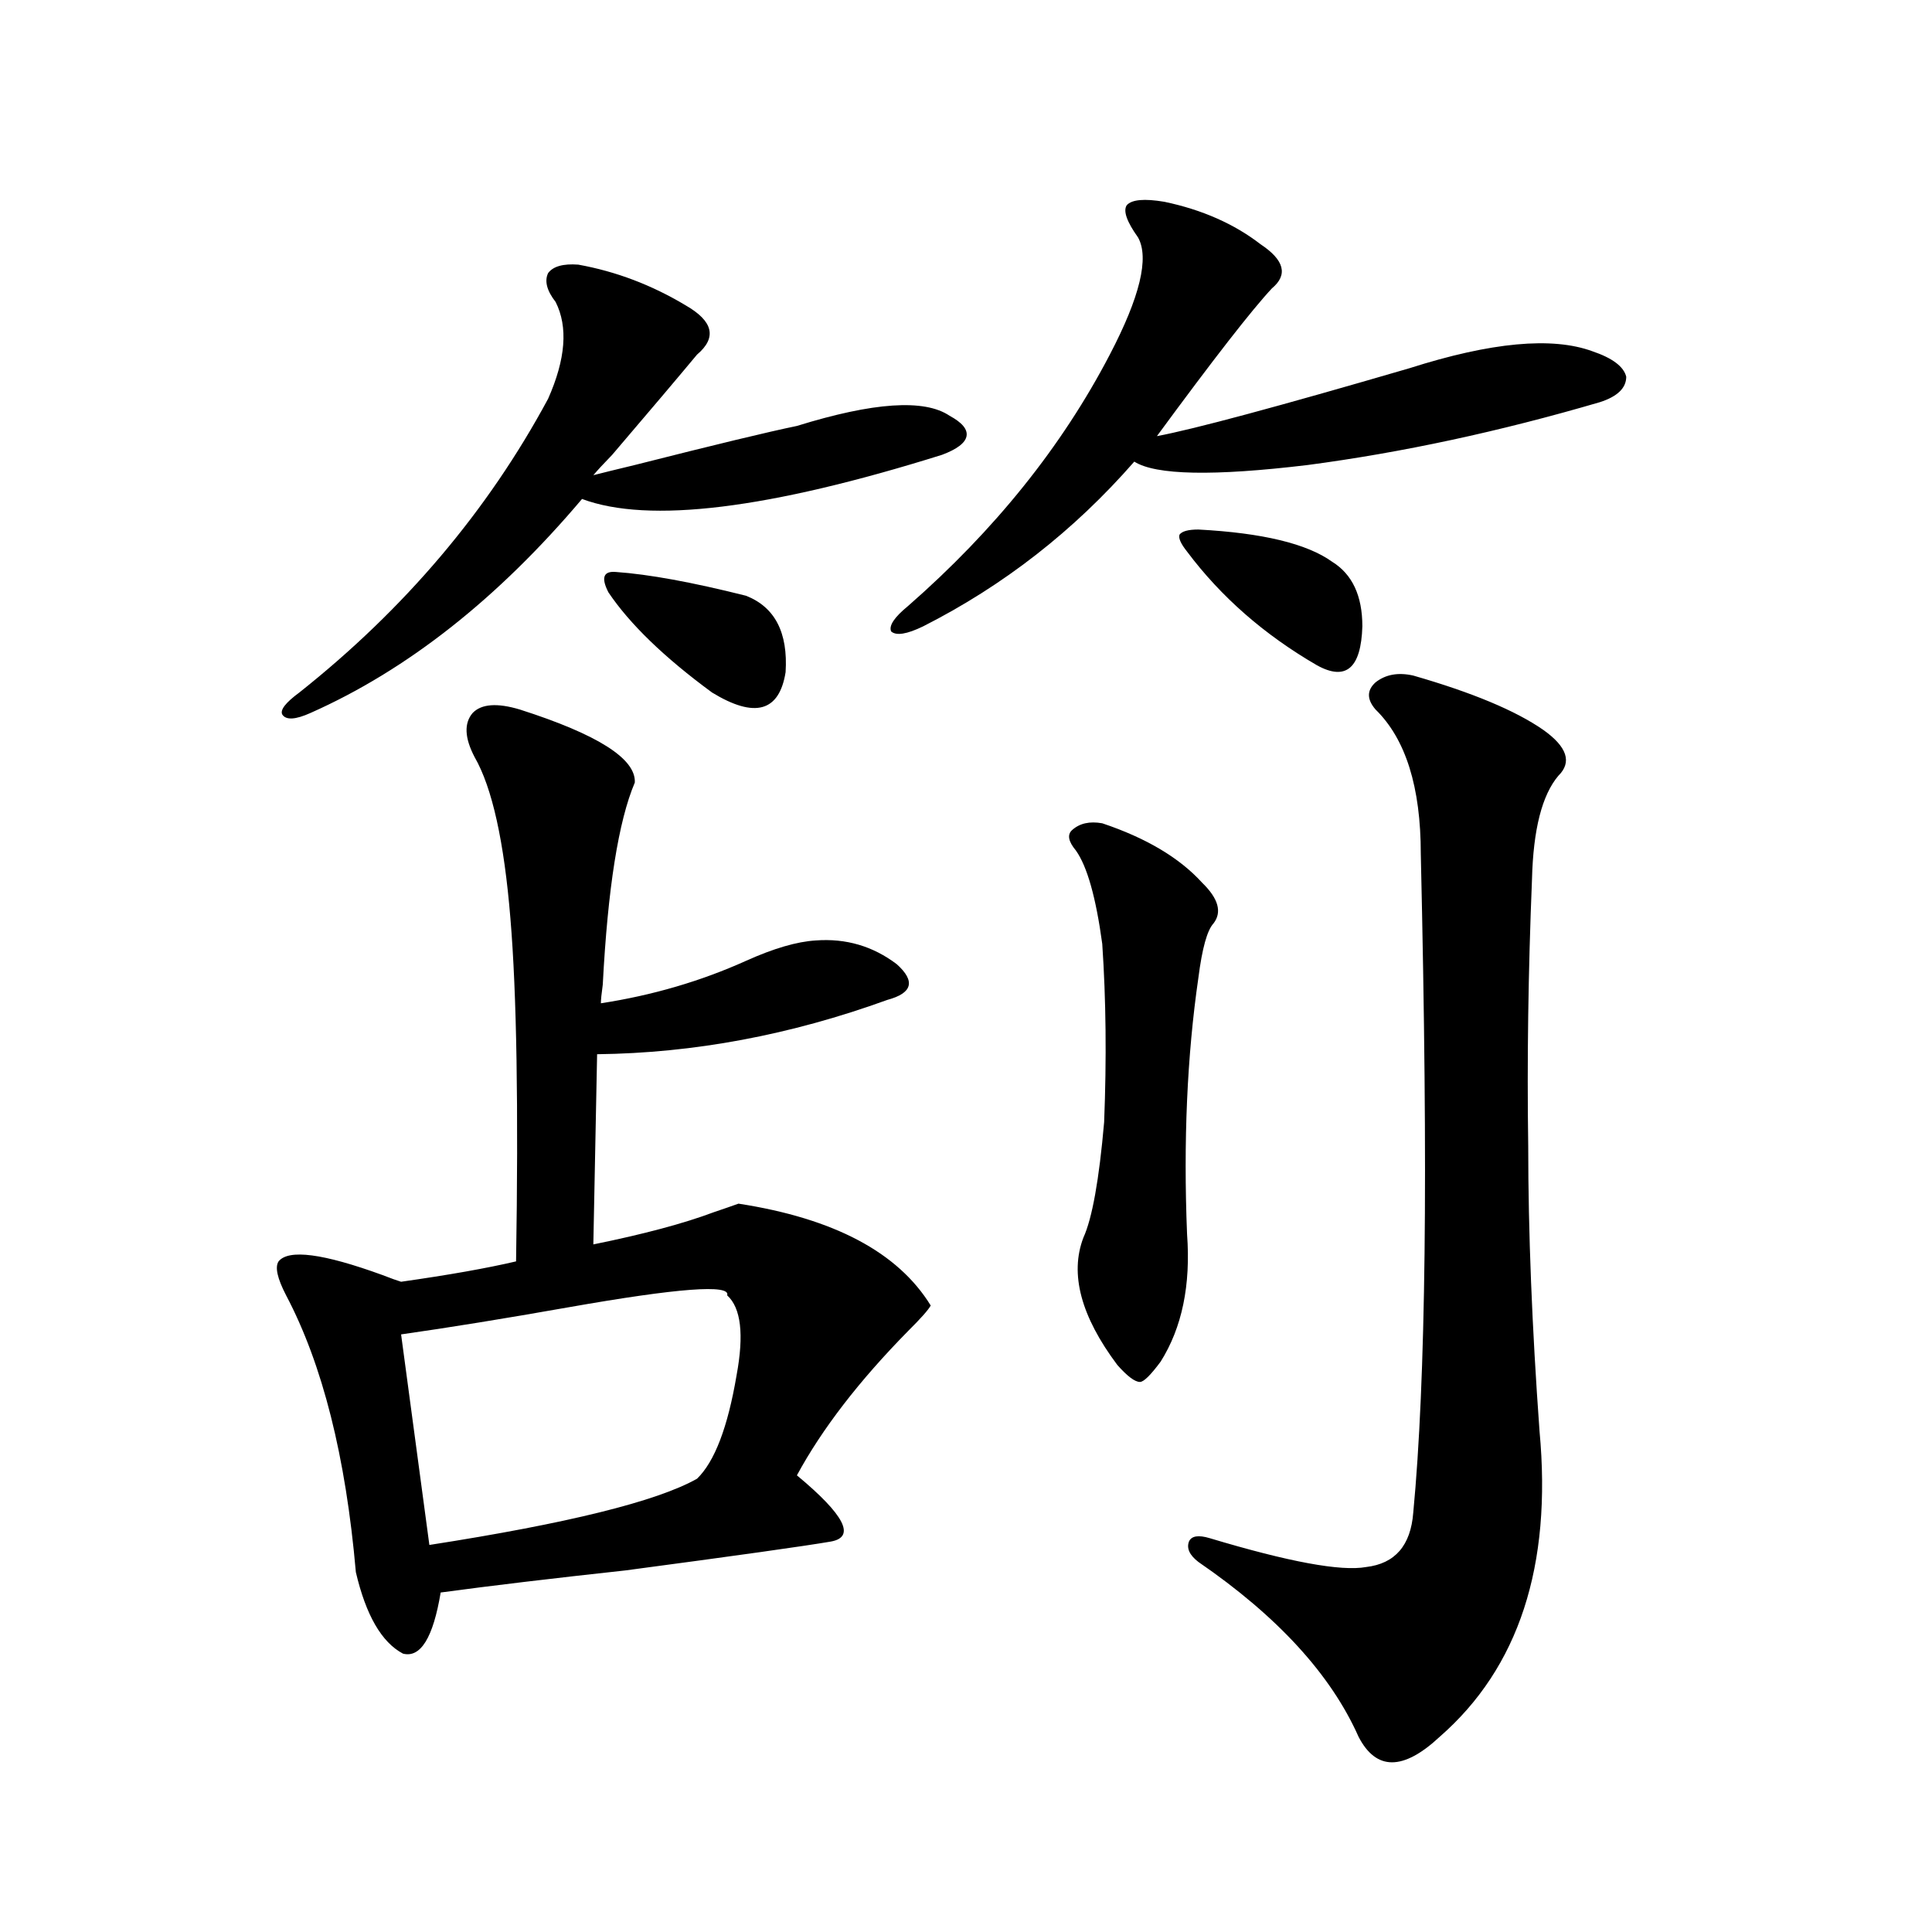 <?xml version="1.0" encoding="utf-8"?>
<!-- Generator: Adobe Illustrator 16.0.0, SVG Export Plug-In . SVG Version: 6.00 Build 0)  -->
<!DOCTYPE svg PUBLIC "-//W3C//DTD SVG 1.1//EN" "http://www.w3.org/Graphics/SVG/1.1/DTD/svg11.dtd">
<svg version="1.1" id="图层_1" xmlns="http://www.w3.org/2000/svg" xmlns:xlink="http://www.w3.org/1999/xlink" x="0px" y="0px"
	 width="1000px" height="1000px" viewBox="0 0 1000 1000" enable-background="new 0 0 1000 1000" xml:space="preserve">
<path d="M269.066,367.246c40.319,12.896,60.151,25.488,59.511,37.793c-8.46,19.927-13.993,54.794-16.585,104.59
	c-0.655,4.696-0.976,7.91-0.976,9.668c26.661-4.093,51.706-11.426,75.12-21.973c14.299-6.44,26.341-9.956,36.097-10.547
	c15.609-1.167,29.588,2.938,41.95,12.305c9.756,8.789,8.125,14.941-4.878,18.457c-50.09,18.169-100.165,27.548-150.24,28.125
	l-1.951,98.438c26.006-5.273,46.828-10.835,62.438-16.699c5.198-1.758,9.421-3.214,12.683-4.395
	c49.42,7.622,82.59,25.2,99.51,52.734c-1.311,2.349-5.213,6.743-11.707,13.184c-25.365,25.79-44.557,50.688-57.56,74.707
	c24.71,20.517,30.563,31.942,17.561,34.277c-13.658,2.349-49.114,7.333-106.339,14.941c-37.728,4.106-69.602,7.91-95.607,11.426
	c-3.902,23.429-10.411,33.976-19.512,31.641c-11.066-5.864-19.191-19.927-24.39-42.188c-5.213-59.766-17.24-107.515-36.097-143.262
	c-4.558-8.789-5.854-14.64-3.902-17.578c5.198-6.44,23.079-4.093,53.657,7.031c4.543,1.758,7.805,2.938,9.756,3.516
	c24.71-3.516,44.542-7.031,59.511-10.547c1.296-79.679,0.32-138.867-2.927-177.539c-3.262-39.839-9.436-67.676-18.536-83.496
	c-5.213-9.956-5.533-17.578-0.976-22.852C249.22,364.321,257.359,363.73,269.066,367.246z M299.31,136.973
	c19.512,3.516,38.048,10.547,55.608,21.094c14.299,8.212,16.25,16.699,5.854,25.488c-9.756,11.728-24.39,29.004-43.901,51.855
	c-4.558,4.696-7.805,8.212-9.756,10.547c4.543-1.167,11.707-2.925,21.463-5.273c41.615-10.547,69.587-17.276,83.9-20.215
	c39.664-12.305,66.005-14.063,79.022-5.273c6.494,3.516,9.421,7.031,8.78,10.547c-0.655,3.516-4.878,6.743-12.683,9.668
	c-89.754,28.125-151.871,35.747-186.337,22.852c-43.581,51.567-90.409,88.481-140.484,110.742
	c-7.805,3.516-12.683,3.817-14.634,0.879c-1.311-2.335,1.616-6.152,8.78-11.426c54.633-43.354,97.559-94.043,128.777-152.051
	c9.101-20.503,10.396-37.202,3.902-50.098c-4.558-5.851-5.854-10.835-3.902-14.941C286.292,137.852,291.505,136.396,299.31,136.973z
	 M376.381,670.469c1.951-5.851-25.365-3.804-81.949,6.152c-33.17,5.864-62.117,10.547-86.827,14.063l14.634,108.984
	c71.538-11.124,117.711-22.55,138.533-34.277c9.101-8.789,15.93-26.655,20.487-53.613
	C385.161,690.684,383.53,676.923,376.381,670.469z M318.821,296.055c16.905,1.181,39.344,5.273,67.315,12.305
	c14.954,5.864,21.783,19.048,20.487,39.551c-3.262,20.517-15.944,24.032-38.048,10.547c-24.725-18.155-42.605-35.444-53.657-51.855
	C311.017,298.993,312.313,295.478,318.821,296.055z M602.717,104.453c19.512,4.106,36.097,11.426,49.755,21.973
	c12.348,8.212,14.299,15.82,5.854,22.852c-10.411,11.138-30.243,36.626-59.511,76.465c18.856-3.516,62.438-15.229,130.729-35.156
	c42.271-13.472,73.81-16.397,94.632-8.789c10.396,3.516,16.25,7.91,17.561,13.184c0,5.864-4.558,10.259-13.658,13.184
	c-52.041,15.243-102.437,26.079-151.216,32.52c-48.779,5.864-78.702,5.273-89.754-1.758c-31.219,35.747-67.65,64.16-109.266,85.254
	c-8.46,4.106-13.993,4.985-16.585,2.637c-1.311-2.925,1.616-7.319,8.78-13.184c44.877-39.249,79.663-82.617,104.388-130.078
	c15.609-29.883,20.487-50.098,14.634-60.645c-5.854-8.198-7.805-13.761-5.854-16.699
	C585.797,103.286,592.306,102.695,602.717,104.453z M570.522,426.133c22.759,7.622,39.999,17.88,51.706,30.762
	c8.445,8.212,10.396,15.243,5.854,21.094c-3.262,3.516-5.854,12.896-7.805,28.125c-5.854,40.43-7.805,84.677-5.854,132.715
	c1.951,26.367-2.606,48.34-13.658,65.918c-5.213,7.031-8.78,10.547-10.731,10.547c-2.606,0-6.509-2.925-11.707-8.789
	c-18.871-25.187-24.725-47.159-17.561-65.918c4.543-9.956,8.125-29.883,10.731-59.766c1.296-32.808,0.976-63.569-0.976-92.285
	c-3.262-24.019-7.805-40.128-13.658-48.34c-3.902-4.683-4.558-8.198-1.951-10.547C558.815,426.133,564.014,424.966,570.522,426.133z
	 M620.277,274.082c33.17,1.758,56.249,7.333,69.267,16.699c10.396,6.454,15.609,17.578,15.609,33.398
	c-0.655,21.685-8.46,28.427-23.414,20.215c-27.316-15.82-49.755-35.444-67.315-58.887c-3.262-4.093-4.558-7.031-3.902-8.789
	C611.817,274.961,615.064,274.082,620.277,274.082z M731.494,349.668c30.563,8.789,53.002,18.169,67.315,28.125
	c12.348,8.789,14.954,16.699,7.805,23.73c-8.46,9.97-13.018,27.837-13.658,53.613c-1.951,48.052-2.606,94.043-1.951,137.988
	c0,44.536,1.951,93.755,5.854,147.656c6.494,69.735-10.731,122.456-51.706,158.203c-18.871,17.578-32.85,17.578-41.95,0
	c-14.313-32.231-41.95-62.402-82.925-90.527c-4.558-3.516-6.188-7.031-4.878-10.547c1.296-2.925,4.878-3.516,10.731-1.758
	c40.975,12.305,67.956,17.29,80.974,14.941c14.954-1.758,23.079-11.124,24.39-28.125c3.247-33.976,5.198-78.8,5.854-134.473
	c0.641-53.312,0-122.168-1.951-206.543c0-34.565-7.805-59.464-23.414-74.707c-4.558-5.273-4.558-9.956,0-14.063
	C717.181,349.091,723.689,347.91,731.494,349.668z"/>
</svg>
